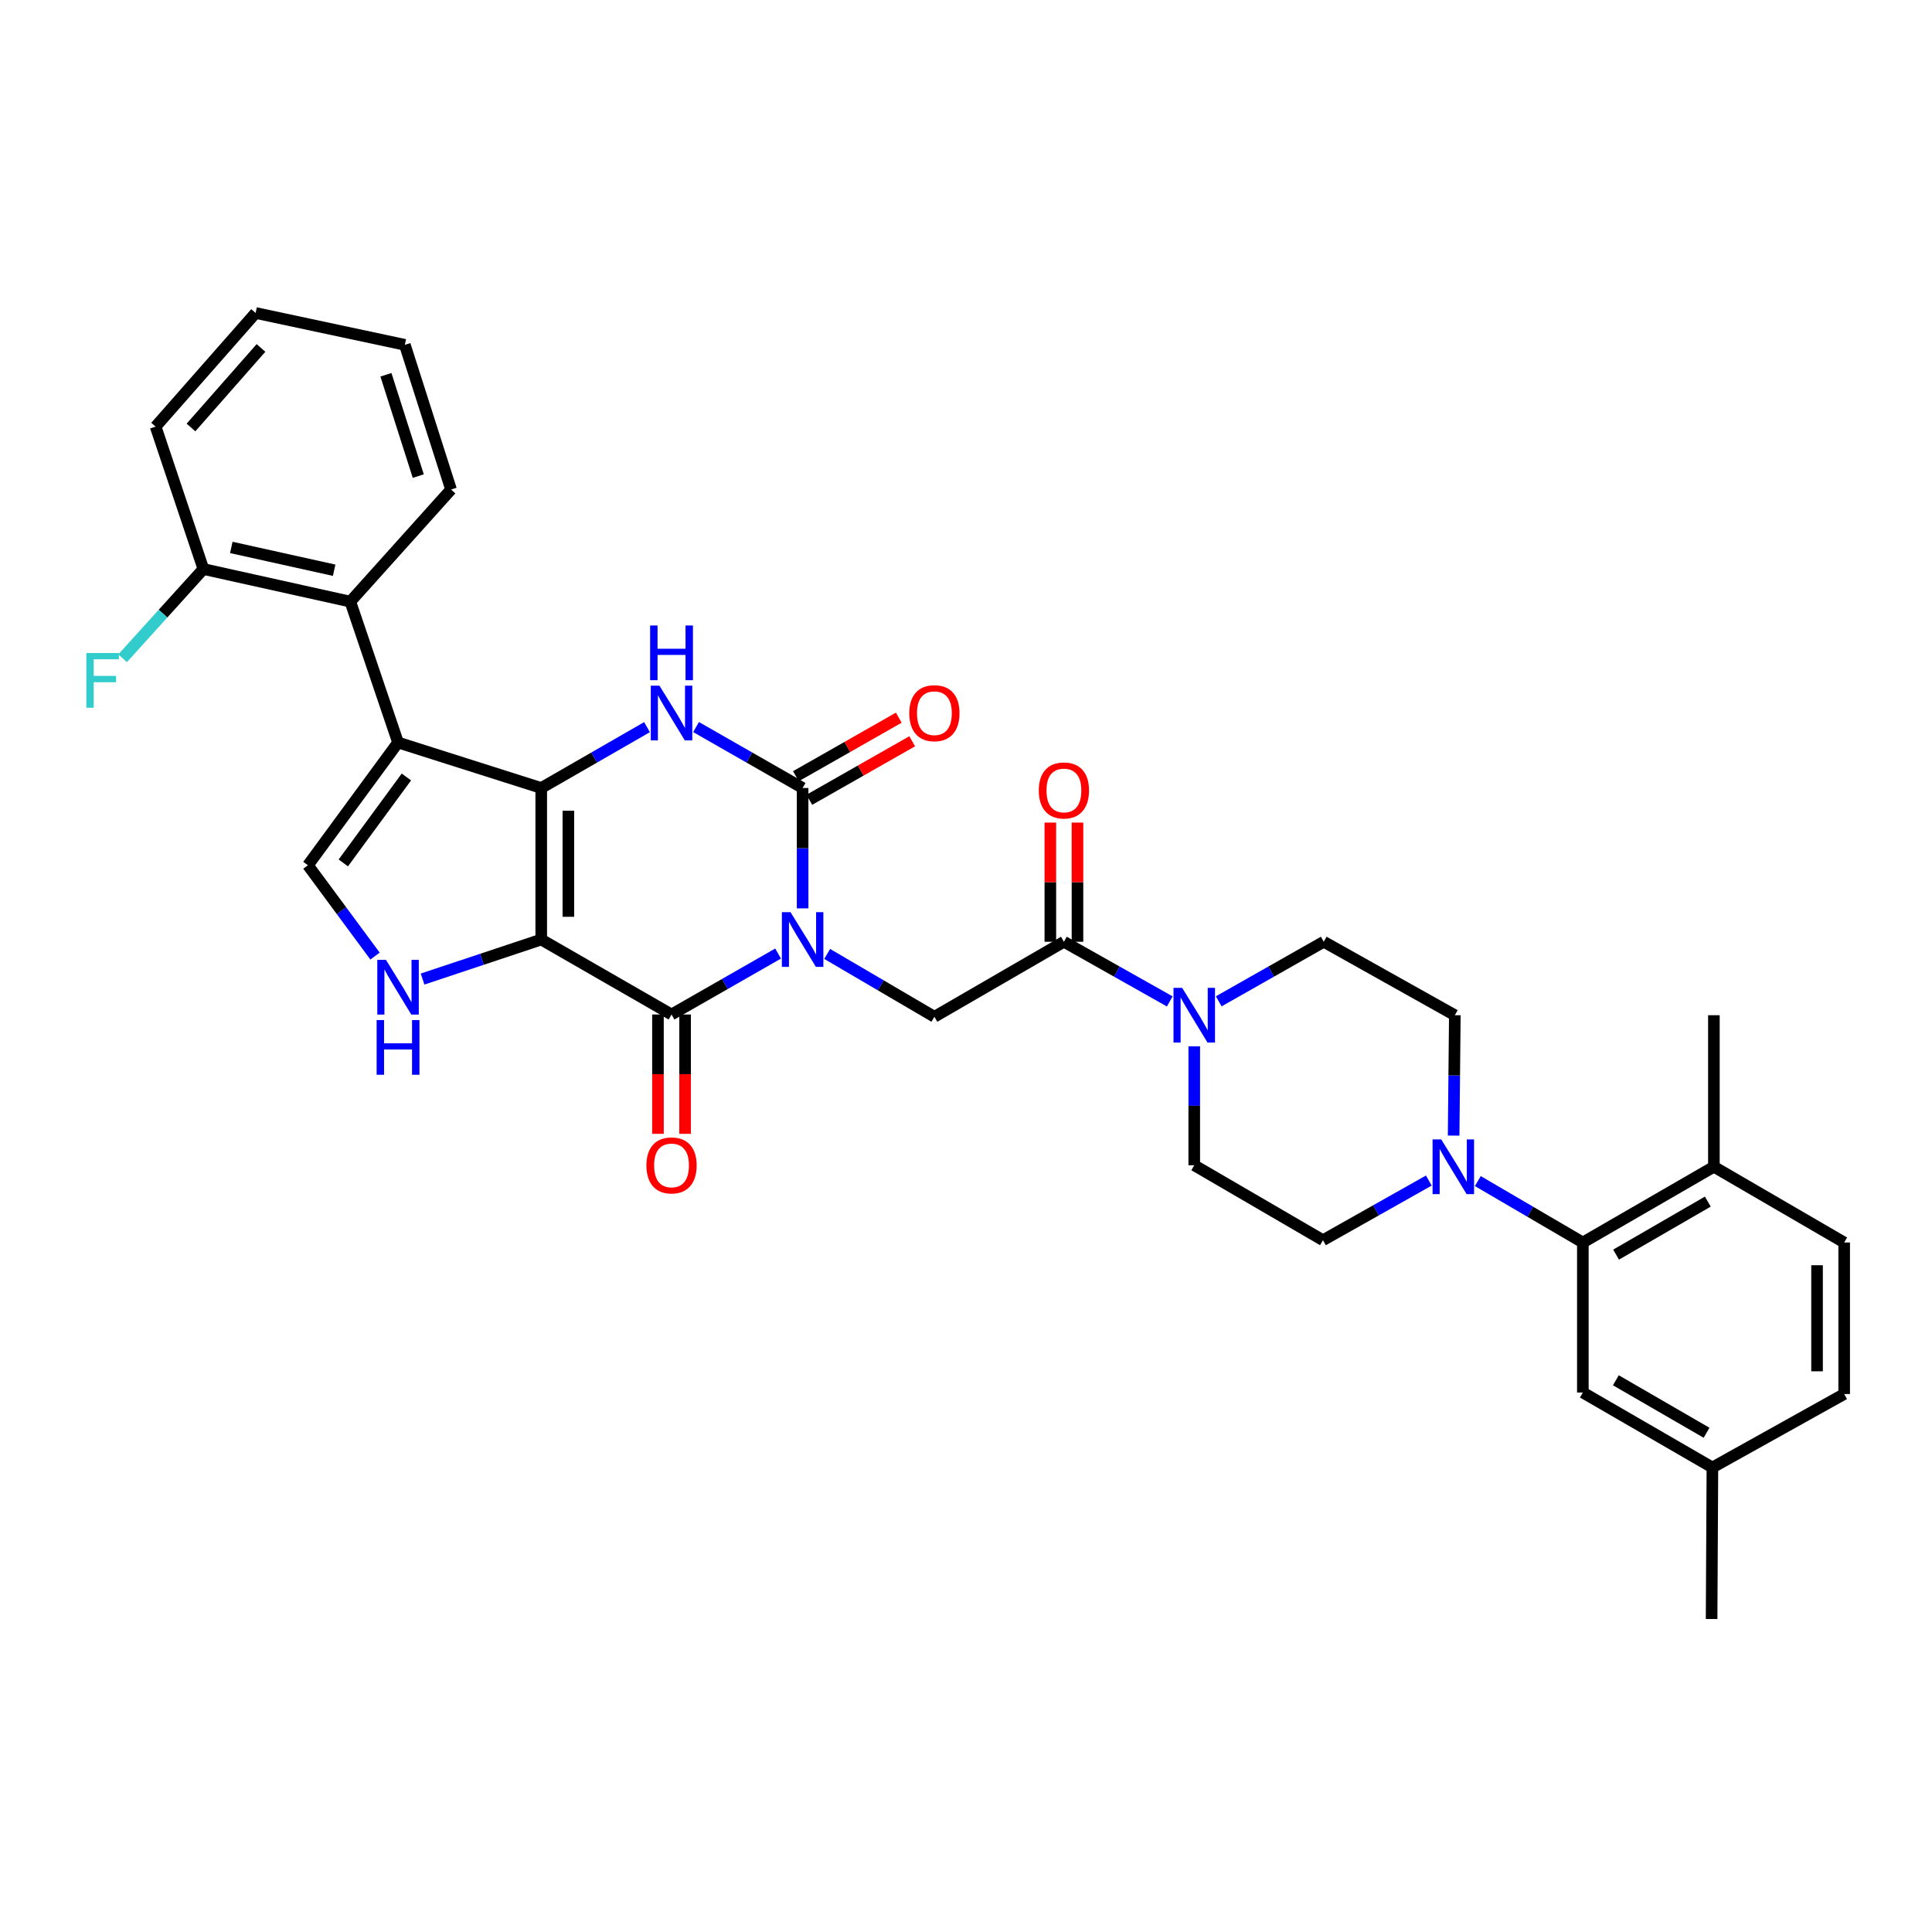 <?xml version='1.0' encoding='iso-8859-1'?>
<svg version='1.1' baseProfile='full'
              xmlns='http://www.w3.org/2000/svg'
                      xmlns:rdkit='http://www.rdkit.org/xml'
                      xmlns:xlink='http://www.w3.org/1999/xlink'
                  xml:space='preserve'
width='1000px' height='1000px' viewBox='0 0 1000 1000'>
<!-- END OF HEADER -->
<rect style='opacity:1.0;fill:#FFFFFF;stroke:none' width='1000' height='1000' x='0' y='0'> </rect>
<path class='bond-2' d='M 402.739,493.558 L 375.162,509.33' style='fill:none;fill-rule:evenodd;stroke:#0000FF;stroke-width:6px;stroke-linecap:butt;stroke-linejoin:miter;stroke-opacity:1' />
<path class='bond-2' d='M 375.162,509.33 L 347.584,525.103' style='fill:none;fill-rule:evenodd;stroke:#000000;stroke-width:6px;stroke-linecap:butt;stroke-linejoin:miter;stroke-opacity:1' />
<path class='bond-3' d='M 415.433,470.177 L 415.433,439.022' style='fill:none;fill-rule:evenodd;stroke:#0000FF;stroke-width:6px;stroke-linecap:butt;stroke-linejoin:miter;stroke-opacity:1' />
<path class='bond-3' d='M 415.433,439.022 L 415.433,407.868' style='fill:none;fill-rule:evenodd;stroke:#000000;stroke-width:6px;stroke-linecap:butt;stroke-linejoin:miter;stroke-opacity:1' />
<path class='bond-8' d='M 428.149,493.752 L 455.895,510.017' style='fill:none;fill-rule:evenodd;stroke:#0000FF;stroke-width:6px;stroke-linecap:butt;stroke-linejoin:miter;stroke-opacity:1' />
<path class='bond-8' d='M 455.895,510.017 L 483.64,526.281' style='fill:none;fill-rule:evenodd;stroke:#000000;stroke-width:6px;stroke-linecap:butt;stroke-linejoin:miter;stroke-opacity:1' />
<path class='bond-0' d='M 280.142,486.298 L 347.584,525.103' style='fill:none;fill-rule:evenodd;stroke:#000000;stroke-width:6px;stroke-linecap:butt;stroke-linejoin:miter;stroke-opacity:1' />
<path class='bond-6' d='M 280.142,486.298 L 249.431,496.528' style='fill:none;fill-rule:evenodd;stroke:#000000;stroke-width:6px;stroke-linecap:butt;stroke-linejoin:miter;stroke-opacity:1' />
<path class='bond-6' d='M 249.431,496.528 L 218.72,506.759' style='fill:none;fill-rule:evenodd;stroke:#0000FF;stroke-width:6px;stroke-linecap:butt;stroke-linejoin:miter;stroke-opacity:1' />
<path class='bond-34' d='M 280.142,486.298 L 280.142,407.868' style='fill:none;fill-rule:evenodd;stroke:#000000;stroke-width:6px;stroke-linecap:butt;stroke-linejoin:miter;stroke-opacity:1' />
<path class='bond-34' d='M 294.187,474.533 L 294.187,419.633' style='fill:none;fill-rule:evenodd;stroke:#000000;stroke-width:6px;stroke-linecap:butt;stroke-linejoin:miter;stroke-opacity:1' />
<path class='bond-1' d='M 280.142,407.868 L 307.52,392.115' style='fill:none;fill-rule:evenodd;stroke:#000000;stroke-width:6px;stroke-linecap:butt;stroke-linejoin:miter;stroke-opacity:1' />
<path class='bond-1' d='M 307.52,392.115 L 334.899,376.362' style='fill:none;fill-rule:evenodd;stroke:#0000FF;stroke-width:6px;stroke-linecap:butt;stroke-linejoin:miter;stroke-opacity:1' />
<path class='bond-4' d='M 280.142,407.868 L 206.027,384.318' style='fill:none;fill-rule:evenodd;stroke:#000000;stroke-width:6px;stroke-linecap:butt;stroke-linejoin:miter;stroke-opacity:1' />
<path class='bond-15' d='M 340.561,525.103 L 340.561,555.983' style='fill:none;fill-rule:evenodd;stroke:#000000;stroke-width:6px;stroke-linecap:butt;stroke-linejoin:miter;stroke-opacity:1' />
<path class='bond-15' d='M 340.561,555.983 L 340.561,586.864' style='fill:none;fill-rule:evenodd;stroke:#FF0000;stroke-width:6px;stroke-linecap:butt;stroke-linejoin:miter;stroke-opacity:1' />
<path class='bond-15' d='M 354.607,525.103 L 354.607,555.983' style='fill:none;fill-rule:evenodd;stroke:#000000;stroke-width:6px;stroke-linecap:butt;stroke-linejoin:miter;stroke-opacity:1' />
<path class='bond-15' d='M 354.607,555.983 L 354.607,586.864' style='fill:none;fill-rule:evenodd;stroke:#FF0000;stroke-width:6px;stroke-linecap:butt;stroke-linejoin:miter;stroke-opacity:1' />
<path class='bond-5' d='M 415.433,407.868 L 387.856,392.096' style='fill:none;fill-rule:evenodd;stroke:#000000;stroke-width:6px;stroke-linecap:butt;stroke-linejoin:miter;stroke-opacity:1' />
<path class='bond-5' d='M 387.856,392.096 L 360.278,376.323' style='fill:none;fill-rule:evenodd;stroke:#0000FF;stroke-width:6px;stroke-linecap:butt;stroke-linejoin:miter;stroke-opacity:1' />
<path class='bond-14' d='M 418.906,413.972 L 445.528,398.826' style='fill:none;fill-rule:evenodd;stroke:#000000;stroke-width:6px;stroke-linecap:butt;stroke-linejoin:miter;stroke-opacity:1' />
<path class='bond-14' d='M 445.528,398.826 L 472.151,383.679' style='fill:none;fill-rule:evenodd;stroke:#FF0000;stroke-width:6px;stroke-linecap:butt;stroke-linejoin:miter;stroke-opacity:1' />
<path class='bond-14' d='M 411.96,401.764 L 438.583,386.618' style='fill:none;fill-rule:evenodd;stroke:#000000;stroke-width:6px;stroke-linecap:butt;stroke-linejoin:miter;stroke-opacity:1' />
<path class='bond-14' d='M 438.583,386.618 L 465.206,371.471' style='fill:none;fill-rule:evenodd;stroke:#FF0000;stroke-width:6px;stroke-linecap:butt;stroke-linejoin:miter;stroke-opacity:1' />
<path class='bond-12' d='M 206.027,384.318 L 181.322,311.398' style='fill:none;fill-rule:evenodd;stroke:#000000;stroke-width:6px;stroke-linecap:butt;stroke-linejoin:miter;stroke-opacity:1' />
<path class='bond-35' d='M 206.027,384.318 L 159.38,447.859' style='fill:none;fill-rule:evenodd;stroke:#000000;stroke-width:6px;stroke-linecap:butt;stroke-linejoin:miter;stroke-opacity:1' />
<path class='bond-35' d='M 210.352,402.161 L 177.699,446.64' style='fill:none;fill-rule:evenodd;stroke:#000000;stroke-width:6px;stroke-linecap:butt;stroke-linejoin:miter;stroke-opacity:1' />
<path class='bond-7' d='M 194.114,494.865 L 176.747,471.362' style='fill:none;fill-rule:evenodd;stroke:#0000FF;stroke-width:6px;stroke-linecap:butt;stroke-linejoin:miter;stroke-opacity:1' />
<path class='bond-7' d='M 176.747,471.362 L 159.38,447.859' style='fill:none;fill-rule:evenodd;stroke:#000000;stroke-width:6px;stroke-linecap:butt;stroke-linejoin:miter;stroke-opacity:1' />
<path class='bond-9' d='M 483.64,526.281 L 550.677,487.453' style='fill:none;fill-rule:evenodd;stroke:#000000;stroke-width:6px;stroke-linecap:butt;stroke-linejoin:miter;stroke-opacity:1' />
<path class='bond-10' d='M 550.677,487.453 L 578.072,502.893' style='fill:none;fill-rule:evenodd;stroke:#000000;stroke-width:6px;stroke-linecap:butt;stroke-linejoin:miter;stroke-opacity:1' />
<path class='bond-10' d='M 578.072,502.893 L 605.467,518.333' style='fill:none;fill-rule:evenodd;stroke:#0000FF;stroke-width:6px;stroke-linecap:butt;stroke-linejoin:miter;stroke-opacity:1' />
<path class='bond-23' d='M 557.7,487.453 L 557.7,456.613' style='fill:none;fill-rule:evenodd;stroke:#000000;stroke-width:6px;stroke-linecap:butt;stroke-linejoin:miter;stroke-opacity:1' />
<path class='bond-23' d='M 557.7,456.613 L 557.7,425.774' style='fill:none;fill-rule:evenodd;stroke:#FF0000;stroke-width:6px;stroke-linecap:butt;stroke-linejoin:miter;stroke-opacity:1' />
<path class='bond-23' d='M 543.654,487.453 L 543.654,456.613' style='fill:none;fill-rule:evenodd;stroke:#000000;stroke-width:6px;stroke-linecap:butt;stroke-linejoin:miter;stroke-opacity:1' />
<path class='bond-23' d='M 543.654,456.613 L 543.654,425.774' style='fill:none;fill-rule:evenodd;stroke:#FF0000;stroke-width:6px;stroke-linecap:butt;stroke-linejoin:miter;stroke-opacity:1' />
<path class='bond-17' d='M 618.143,541.579 L 618.143,572.357' style='fill:none;fill-rule:evenodd;stroke:#0000FF;stroke-width:6px;stroke-linecap:butt;stroke-linejoin:miter;stroke-opacity:1' />
<path class='bond-17' d='M 618.143,572.357 L 618.143,603.134' style='fill:none;fill-rule:evenodd;stroke:#000000;stroke-width:6px;stroke-linecap:butt;stroke-linejoin:miter;stroke-opacity:1' />
<path class='bond-18' d='M 630.81,518.292 L 657.991,502.872' style='fill:none;fill-rule:evenodd;stroke:#0000FF;stroke-width:6px;stroke-linecap:butt;stroke-linejoin:miter;stroke-opacity:1' />
<path class='bond-18' d='M 657.991,502.872 L 685.172,487.453' style='fill:none;fill-rule:evenodd;stroke:#000000;stroke-width:6px;stroke-linecap:butt;stroke-linejoin:miter;stroke-opacity:1' />
<path class='bond-11' d='M 752.395,587.786 L 752.708,556.632' style='fill:none;fill-rule:evenodd;stroke:#0000FF;stroke-width:6px;stroke-linecap:butt;stroke-linejoin:miter;stroke-opacity:1' />
<path class='bond-11' d='M 752.708,556.632 L 753.021,525.477' style='fill:none;fill-rule:evenodd;stroke:#000000;stroke-width:6px;stroke-linecap:butt;stroke-linejoin:miter;stroke-opacity:1' />
<path class='bond-13' d='M 764.915,611.324 L 792.096,627.221' style='fill:none;fill-rule:evenodd;stroke:#0000FF;stroke-width:6px;stroke-linecap:butt;stroke-linejoin:miter;stroke-opacity:1' />
<path class='bond-13' d='M 792.096,627.221 L 819.278,643.118' style='fill:none;fill-rule:evenodd;stroke:#000000;stroke-width:6px;stroke-linecap:butt;stroke-linejoin:miter;stroke-opacity:1' />
<path class='bond-36' d='M 739.557,611.051 L 712.162,626.492' style='fill:none;fill-rule:evenodd;stroke:#0000FF;stroke-width:6px;stroke-linecap:butt;stroke-linejoin:miter;stroke-opacity:1' />
<path class='bond-36' d='M 712.162,626.492 L 684.767,641.932' style='fill:none;fill-rule:evenodd;stroke:#000000;stroke-width:6px;stroke-linecap:butt;stroke-linejoin:miter;stroke-opacity:1' />
<path class='bond-22' d='M 181.322,311.398 L 105.273,294.527' style='fill:none;fill-rule:evenodd;stroke:#000000;stroke-width:6px;stroke-linecap:butt;stroke-linejoin:miter;stroke-opacity:1' />
<path class='bond-22' d='M 172.957,295.155 L 119.722,283.345' style='fill:none;fill-rule:evenodd;stroke:#000000;stroke-width:6px;stroke-linecap:butt;stroke-linejoin:miter;stroke-opacity:1' />
<path class='bond-28' d='M 181.322,311.398 L 233.463,253.381' style='fill:none;fill-rule:evenodd;stroke:#000000;stroke-width:6px;stroke-linecap:butt;stroke-linejoin:miter;stroke-opacity:1' />
<path class='bond-16' d='M 819.278,643.118 L 887.111,603.907' style='fill:none;fill-rule:evenodd;stroke:#000000;stroke-width:6px;stroke-linecap:butt;stroke-linejoin:miter;stroke-opacity:1' />
<path class='bond-16' d='M 836.482,649.396 L 883.965,621.949' style='fill:none;fill-rule:evenodd;stroke:#000000;stroke-width:6px;stroke-linecap:butt;stroke-linejoin:miter;stroke-opacity:1' />
<path class='bond-21' d='M 819.278,643.118 L 819.278,720.767' style='fill:none;fill-rule:evenodd;stroke:#000000;stroke-width:6px;stroke-linecap:butt;stroke-linejoin:miter;stroke-opacity:1' />
<path class='bond-24' d='M 887.111,603.907 L 954.545,643.118' style='fill:none;fill-rule:evenodd;stroke:#000000;stroke-width:6px;stroke-linecap:butt;stroke-linejoin:miter;stroke-opacity:1' />
<path class='bond-29' d='M 887.111,603.907 L 887.111,525.477' style='fill:none;fill-rule:evenodd;stroke:#000000;stroke-width:6px;stroke-linecap:butt;stroke-linejoin:miter;stroke-opacity:1' />
<path class='bond-19' d='M 618.143,603.134 L 684.767,641.932' style='fill:none;fill-rule:evenodd;stroke:#000000;stroke-width:6px;stroke-linecap:butt;stroke-linejoin:miter;stroke-opacity:1' />
<path class='bond-20' d='M 685.172,487.453 L 753.021,525.477' style='fill:none;fill-rule:evenodd;stroke:#000000;stroke-width:6px;stroke-linecap:butt;stroke-linejoin:miter;stroke-opacity:1' />
<path class='bond-25' d='M 819.278,720.767 L 886.338,759.572' style='fill:none;fill-rule:evenodd;stroke:#000000;stroke-width:6px;stroke-linecap:butt;stroke-linejoin:miter;stroke-opacity:1' />
<path class='bond-25' d='M 836.371,714.431 L 883.314,741.594' style='fill:none;fill-rule:evenodd;stroke:#000000;stroke-width:6px;stroke-linecap:butt;stroke-linejoin:miter;stroke-opacity:1' />
<path class='bond-26' d='M 105.273,294.527 L 84.372,317.619' style='fill:none;fill-rule:evenodd;stroke:#000000;stroke-width:6px;stroke-linecap:butt;stroke-linejoin:miter;stroke-opacity:1' />
<path class='bond-26' d='M 84.372,317.619 L 63.472,340.711' style='fill:none;fill-rule:evenodd;stroke:#33CCCC;stroke-width:6px;stroke-linecap:butt;stroke-linejoin:miter;stroke-opacity:1' />
<path class='bond-30' d='M 105.273,294.527 L 80.544,220.818' style='fill:none;fill-rule:evenodd;stroke:#000000;stroke-width:6px;stroke-linecap:butt;stroke-linejoin:miter;stroke-opacity:1' />
<path class='bond-38' d='M 954.545,643.118 L 954.545,721.547' style='fill:none;fill-rule:evenodd;stroke:#000000;stroke-width:6px;stroke-linecap:butt;stroke-linejoin:miter;stroke-opacity:1' />
<path class='bond-38' d='M 940.5,654.882 L 940.5,709.783' style='fill:none;fill-rule:evenodd;stroke:#000000;stroke-width:6px;stroke-linecap:butt;stroke-linejoin:miter;stroke-opacity:1' />
<path class='bond-27' d='M 886.338,759.572 L 954.545,721.547' style='fill:none;fill-rule:evenodd;stroke:#000000;stroke-width:6px;stroke-linecap:butt;stroke-linejoin:miter;stroke-opacity:1' />
<path class='bond-31' d='M 886.338,759.572 L 885.924,838.002' style='fill:none;fill-rule:evenodd;stroke:#000000;stroke-width:6px;stroke-linecap:butt;stroke-linejoin:miter;stroke-opacity:1' />
<path class='bond-32' d='M 233.463,253.381 L 209.546,178.479' style='fill:none;fill-rule:evenodd;stroke:#000000;stroke-width:6px;stroke-linecap:butt;stroke-linejoin:miter;stroke-opacity:1' />
<path class='bond-32' d='M 216.495,246.418 L 199.754,193.986' style='fill:none;fill-rule:evenodd;stroke:#000000;stroke-width:6px;stroke-linecap:butt;stroke-linejoin:miter;stroke-opacity:1' />
<path class='bond-37' d='M 80.544,220.818 L 132.303,161.998' style='fill:none;fill-rule:evenodd;stroke:#000000;stroke-width:6px;stroke-linecap:butt;stroke-linejoin:miter;stroke-opacity:1' />
<path class='bond-37' d='M 98.853,221.274 L 135.084,180.1' style='fill:none;fill-rule:evenodd;stroke:#000000;stroke-width:6px;stroke-linecap:butt;stroke-linejoin:miter;stroke-opacity:1' />
<path class='bond-33' d='M 209.546,178.479 L 132.303,161.998' style='fill:none;fill-rule:evenodd;stroke:#000000;stroke-width:6px;stroke-linecap:butt;stroke-linejoin:miter;stroke-opacity:1' />
<path  class='atom-0' d='M 409.173 472.138
L 418.453 487.138
Q 419.373 488.618, 420.853 491.298
Q 422.333 493.978, 422.413 494.138
L 422.413 472.138
L 426.173 472.138
L 426.173 500.458
L 422.293 500.458
L 412.333 484.058
Q 411.173 482.138, 409.933 479.938
Q 408.733 477.738, 408.373 477.058
L 408.373 500.458
L 404.693 500.458
L 404.693 472.138
L 409.173 472.138
' fill='#0000FF'/>
<path  class='atom-6' d='M 341.324 354.903
L 350.604 369.903
Q 351.524 371.383, 353.004 374.063
Q 354.484 376.743, 354.564 376.903
L 354.564 354.903
L 358.324 354.903
L 358.324 383.223
L 354.444 383.223
L 344.484 366.823
Q 343.324 364.903, 342.084 362.703
Q 340.884 360.503, 340.524 359.823
L 340.524 383.223
L 336.844 383.223
L 336.844 354.903
L 341.324 354.903
' fill='#0000FF'/>
<path  class='atom-6' d='M 336.504 323.751
L 340.344 323.751
L 340.344 335.791
L 354.824 335.791
L 354.824 323.751
L 358.664 323.751
L 358.664 352.071
L 354.824 352.071
L 354.824 338.991
L 340.344 338.991
L 340.344 352.071
L 336.504 352.071
L 336.504 323.751
' fill='#0000FF'/>
<path  class='atom-7' d='M 199.767 496.827
L 209.047 511.827
Q 209.967 513.307, 211.447 515.987
Q 212.927 518.667, 213.007 518.827
L 213.007 496.827
L 216.767 496.827
L 216.767 525.147
L 212.887 525.147
L 202.927 508.747
Q 201.767 506.827, 200.527 504.627
Q 199.327 502.427, 198.967 501.747
L 198.967 525.147
L 195.287 525.147
L 195.287 496.827
L 199.767 496.827
' fill='#0000FF'/>
<path  class='atom-7' d='M 194.947 527.979
L 198.787 527.979
L 198.787 540.019
L 213.267 540.019
L 213.267 527.979
L 217.107 527.979
L 217.107 556.299
L 213.267 556.299
L 213.267 543.219
L 198.787 543.219
L 198.787 556.299
L 194.947 556.299
L 194.947 527.979
' fill='#0000FF'/>
<path  class='atom-11' d='M 611.883 511.317
L 621.163 526.317
Q 622.083 527.797, 623.563 530.477
Q 625.043 533.157, 625.123 533.317
L 625.123 511.317
L 628.883 511.317
L 628.883 539.637
L 625.003 539.637
L 615.043 523.237
Q 613.883 521.317, 612.643 519.117
Q 611.443 516.917, 611.083 516.237
L 611.083 539.637
L 607.403 539.637
L 607.403 511.317
L 611.883 511.317
' fill='#0000FF'/>
<path  class='atom-12' d='M 745.973 589.747
L 755.253 604.747
Q 756.173 606.227, 757.653 608.907
Q 759.133 611.587, 759.213 611.747
L 759.213 589.747
L 762.973 589.747
L 762.973 618.067
L 759.093 618.067
L 749.133 601.667
Q 747.973 599.747, 746.733 597.547
Q 745.533 595.347, 745.173 594.667
L 745.173 618.067
L 741.493 618.067
L 741.493 589.747
L 745.973 589.747
' fill='#0000FF'/>
<path  class='atom-15' d='M 470.64 369.143
Q 470.64 362.343, 474 358.543
Q 477.36 354.743, 483.64 354.743
Q 489.92 354.743, 493.28 358.543
Q 496.64 362.343, 496.64 369.143
Q 496.64 376.023, 493.24 379.943
Q 489.84 383.823, 483.64 383.823
Q 477.4 383.823, 474 379.943
Q 470.64 376.063, 470.64 369.143
M 483.64 380.623
Q 487.96 380.623, 490.28 377.743
Q 492.64 374.823, 492.64 369.143
Q 492.64 363.583, 490.28 360.783
Q 487.96 357.943, 483.64 357.943
Q 479.32 357.943, 476.96 360.743
Q 474.64 363.543, 474.64 369.143
Q 474.64 374.863, 476.96 377.743
Q 479.32 380.623, 483.64 380.623
' fill='#FF0000'/>
<path  class='atom-16' d='M 334.584 603.214
Q 334.584 596.414, 337.944 592.614
Q 341.304 588.814, 347.584 588.814
Q 353.864 588.814, 357.224 592.614
Q 360.584 596.414, 360.584 603.214
Q 360.584 610.094, 357.184 614.014
Q 353.784 617.894, 347.584 617.894
Q 341.344 617.894, 337.944 614.014
Q 334.584 610.134, 334.584 603.214
M 347.584 614.694
Q 351.904 614.694, 354.224 611.814
Q 356.584 608.894, 356.584 603.214
Q 356.584 597.654, 354.224 594.854
Q 351.904 592.014, 347.584 592.014
Q 343.264 592.014, 340.904 594.814
Q 338.584 597.614, 338.584 603.214
Q 338.584 608.934, 340.904 611.814
Q 343.264 614.694, 347.584 614.694
' fill='#FF0000'/>
<path  class='atom-24' d='M 537.677 409.134
Q 537.677 402.334, 541.037 398.534
Q 544.397 394.734, 550.677 394.734
Q 556.957 394.734, 560.317 398.534
Q 563.677 402.334, 563.677 409.134
Q 563.677 416.014, 560.277 419.934
Q 556.877 423.814, 550.677 423.814
Q 544.437 423.814, 541.037 419.934
Q 537.677 416.054, 537.677 409.134
M 550.677 420.614
Q 554.997 420.614, 557.317 417.734
Q 559.677 414.814, 559.677 409.134
Q 559.677 403.574, 557.317 400.774
Q 554.997 397.934, 550.677 397.934
Q 546.357 397.934, 543.997 400.734
Q 541.677 403.534, 541.677 409.134
Q 541.677 414.854, 543.997 417.734
Q 546.357 420.614, 550.677 420.614
' fill='#FF0000'/>
<path  class='atom-27' d='M 44.689 338.001
L 61.529 338.001
L 61.529 341.241
L 48.489 341.241
L 48.489 349.841
L 60.089 349.841
L 60.089 353.121
L 48.489 353.121
L 48.489 366.321
L 44.689 366.321
L 44.689 338.001
' fill='#33CCCC'/>
</svg>
